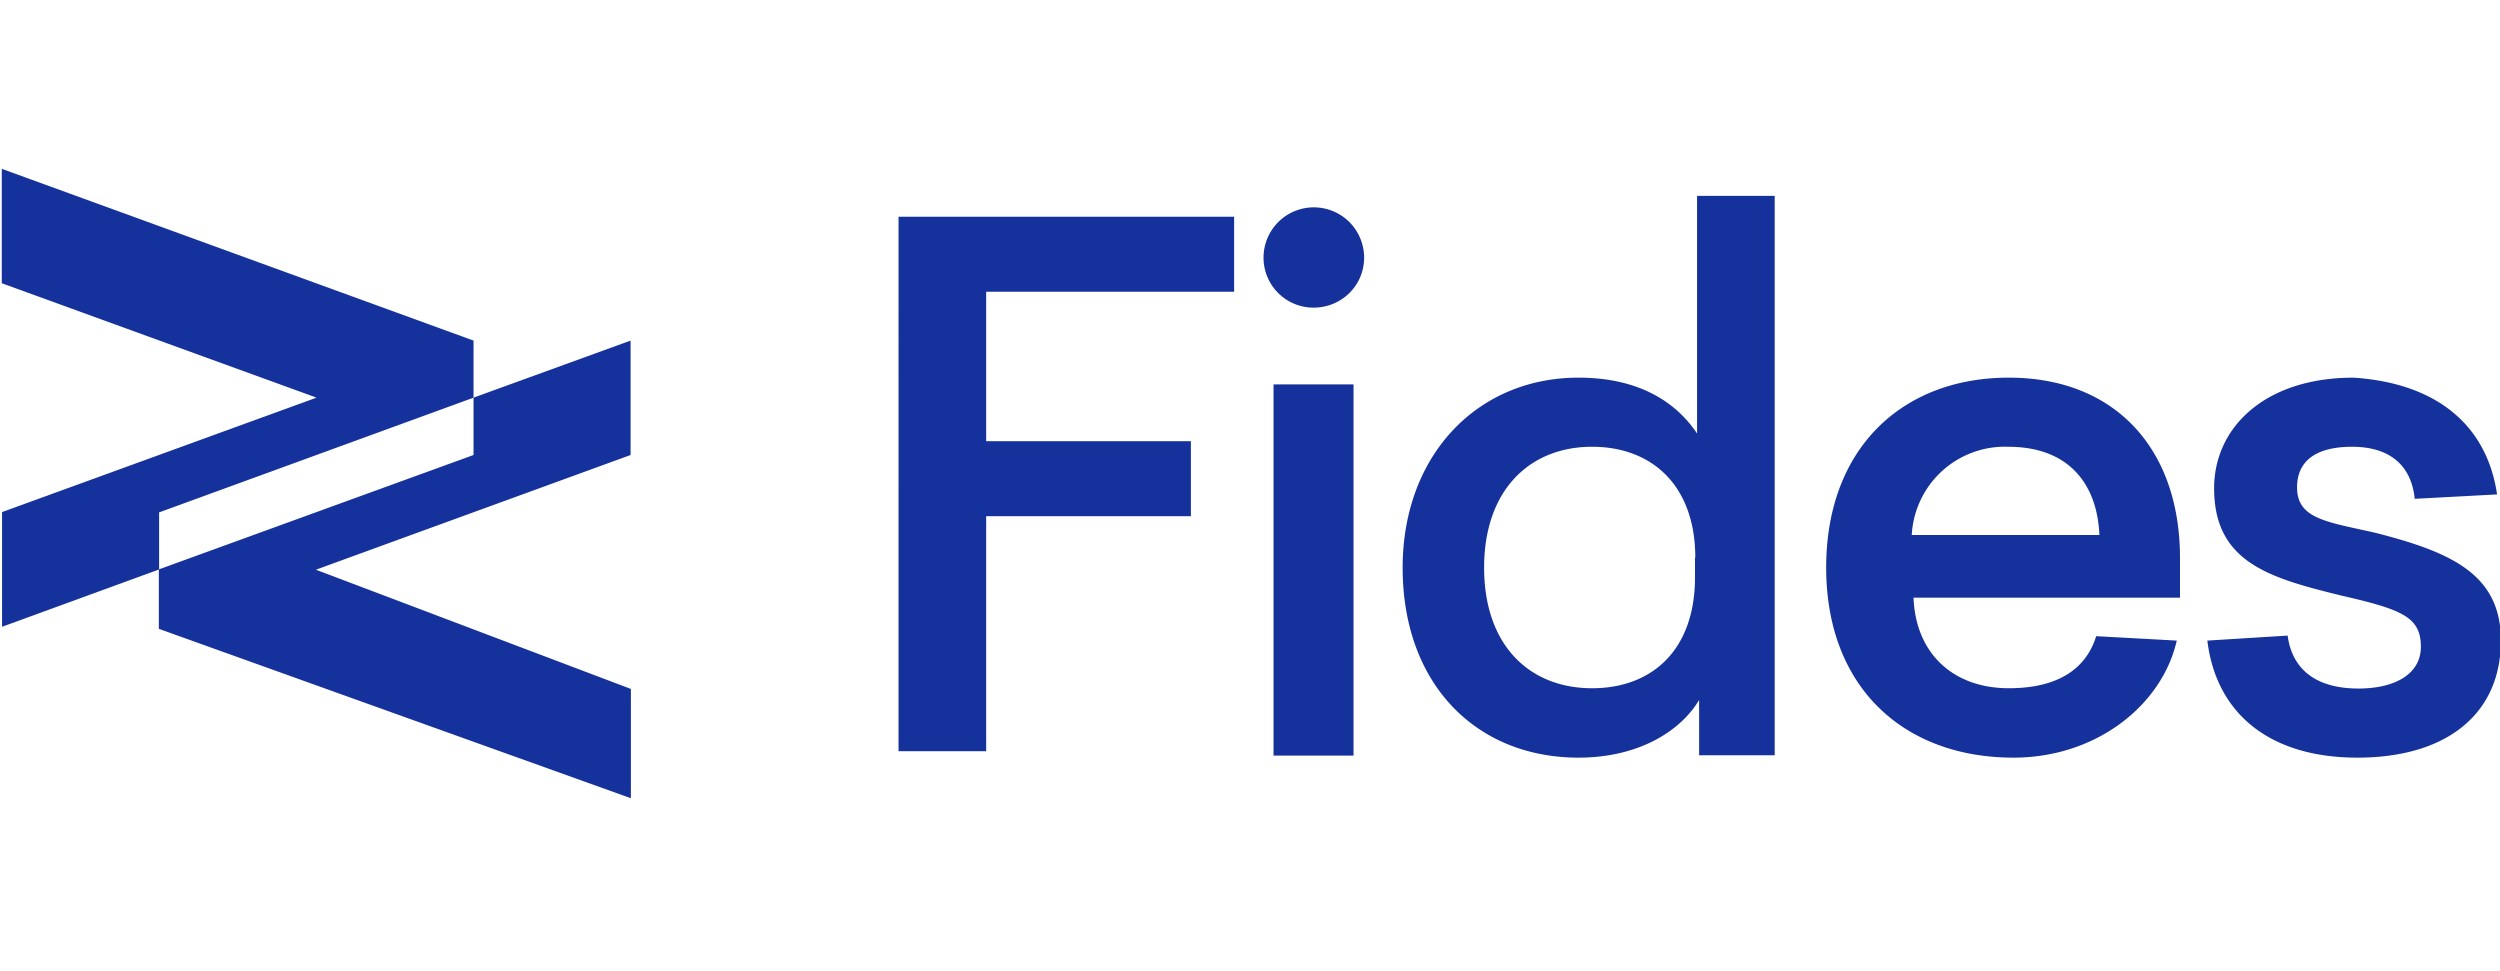 <svg fill="#15319C" xmlns="http://www.w3.org/2000/svg" viewBox="0 0 85 33">
							<g clip-path="url(#a)">
								<path d="M85.03 21.78c0 2.5-1.85 3.98-4.88 3.98-2.98 0-4.8-1.5-5.1-3.98l2.73-.17c.15 1.13.94 1.8 2.41 1.8 1.25 0 2.12-.5 2.12-1.42 0-1.02-.66-1.27-2.7-1.74-2.45-.6-4.33-1.13-4.33-3.65 0-2.06 1.72-3.76 4.74-3.76 2.99.2 4.56 1.76 4.88 3.97l-2.8.15c-.1-1.04-.75-1.77-2.13-1.77-1.29 0-1.87.53-1.87 1.38 0 1.07 1 1.17 2.64 1.54 2.65.67 4.29 1.44 4.29 3.67ZM68.3 23.4c1.67 0 2.63-.66 2.97-1.77l2.74.15c-.5 2.2-2.74 3.98-5.55 3.98-3.75 0-6.37-2.41-6.37-6.46 0-4.06 2.59-6.46 6.21-6.46 3.57 0 5.82 2.37 5.82 6.14v1.34h-9.06c.07 1.9 1.35 3.08 3.24 3.08Zm3.08-5.21c-.08-1.8-1.1-3-3.1-3a3.17 3.17 0 0 0-3.28 3h6.38ZM57.77 23.8c-.68 1.13-2.15 1.96-4.1 1.96-3.47 0-5.98-2.49-5.98-6.46 0-3.81 2.53-6.46 5.98-6.46 1.96 0 3.27.76 4.03 1.9V6.66h2.64v19.02h-2.57V23.8Zm-.13-4.84c0-2.45-1.47-3.77-3.51-3.77-2.12 0-3.67 1.47-3.67 4.11 0 2.65 1.55 4.1 3.67 4.1 2.04 0 3.5-1.3 3.5-3.77v-.67Zm-12.98-8.5a1.7 1.7 0 0 1-1.7-1.7 1.7 1.7 0 0 1 3.42 0c0 .95-.77 1.7-1.72 1.7ZM33.53 15h6.96v2.55h-6.96v7.99h-2.98V7.37h11.41v2.55h-8.43V15Zm12.5 10.69H43.3V13.07h2.72V25.7ZM21.45 23.42v3.72L5.4 21.38v-2.02l10.7-3.89v-1.95l5.34-1.94v3.89l-10.7 3.9 10.7 4.05Z"></path>
								<path d="M16.1 11.58v1.94l-10.69 3.9v1.94L.07 21.31v-3.9l10.69-3.89L.06 9.63V5.74l16.04 5.84Z"></path>
							</g>
							<defs>
								<clipPath id="a">
									<path d="M0 0h85v32.11H0z"></path>
								</clipPath>
							</defs>
						</svg>